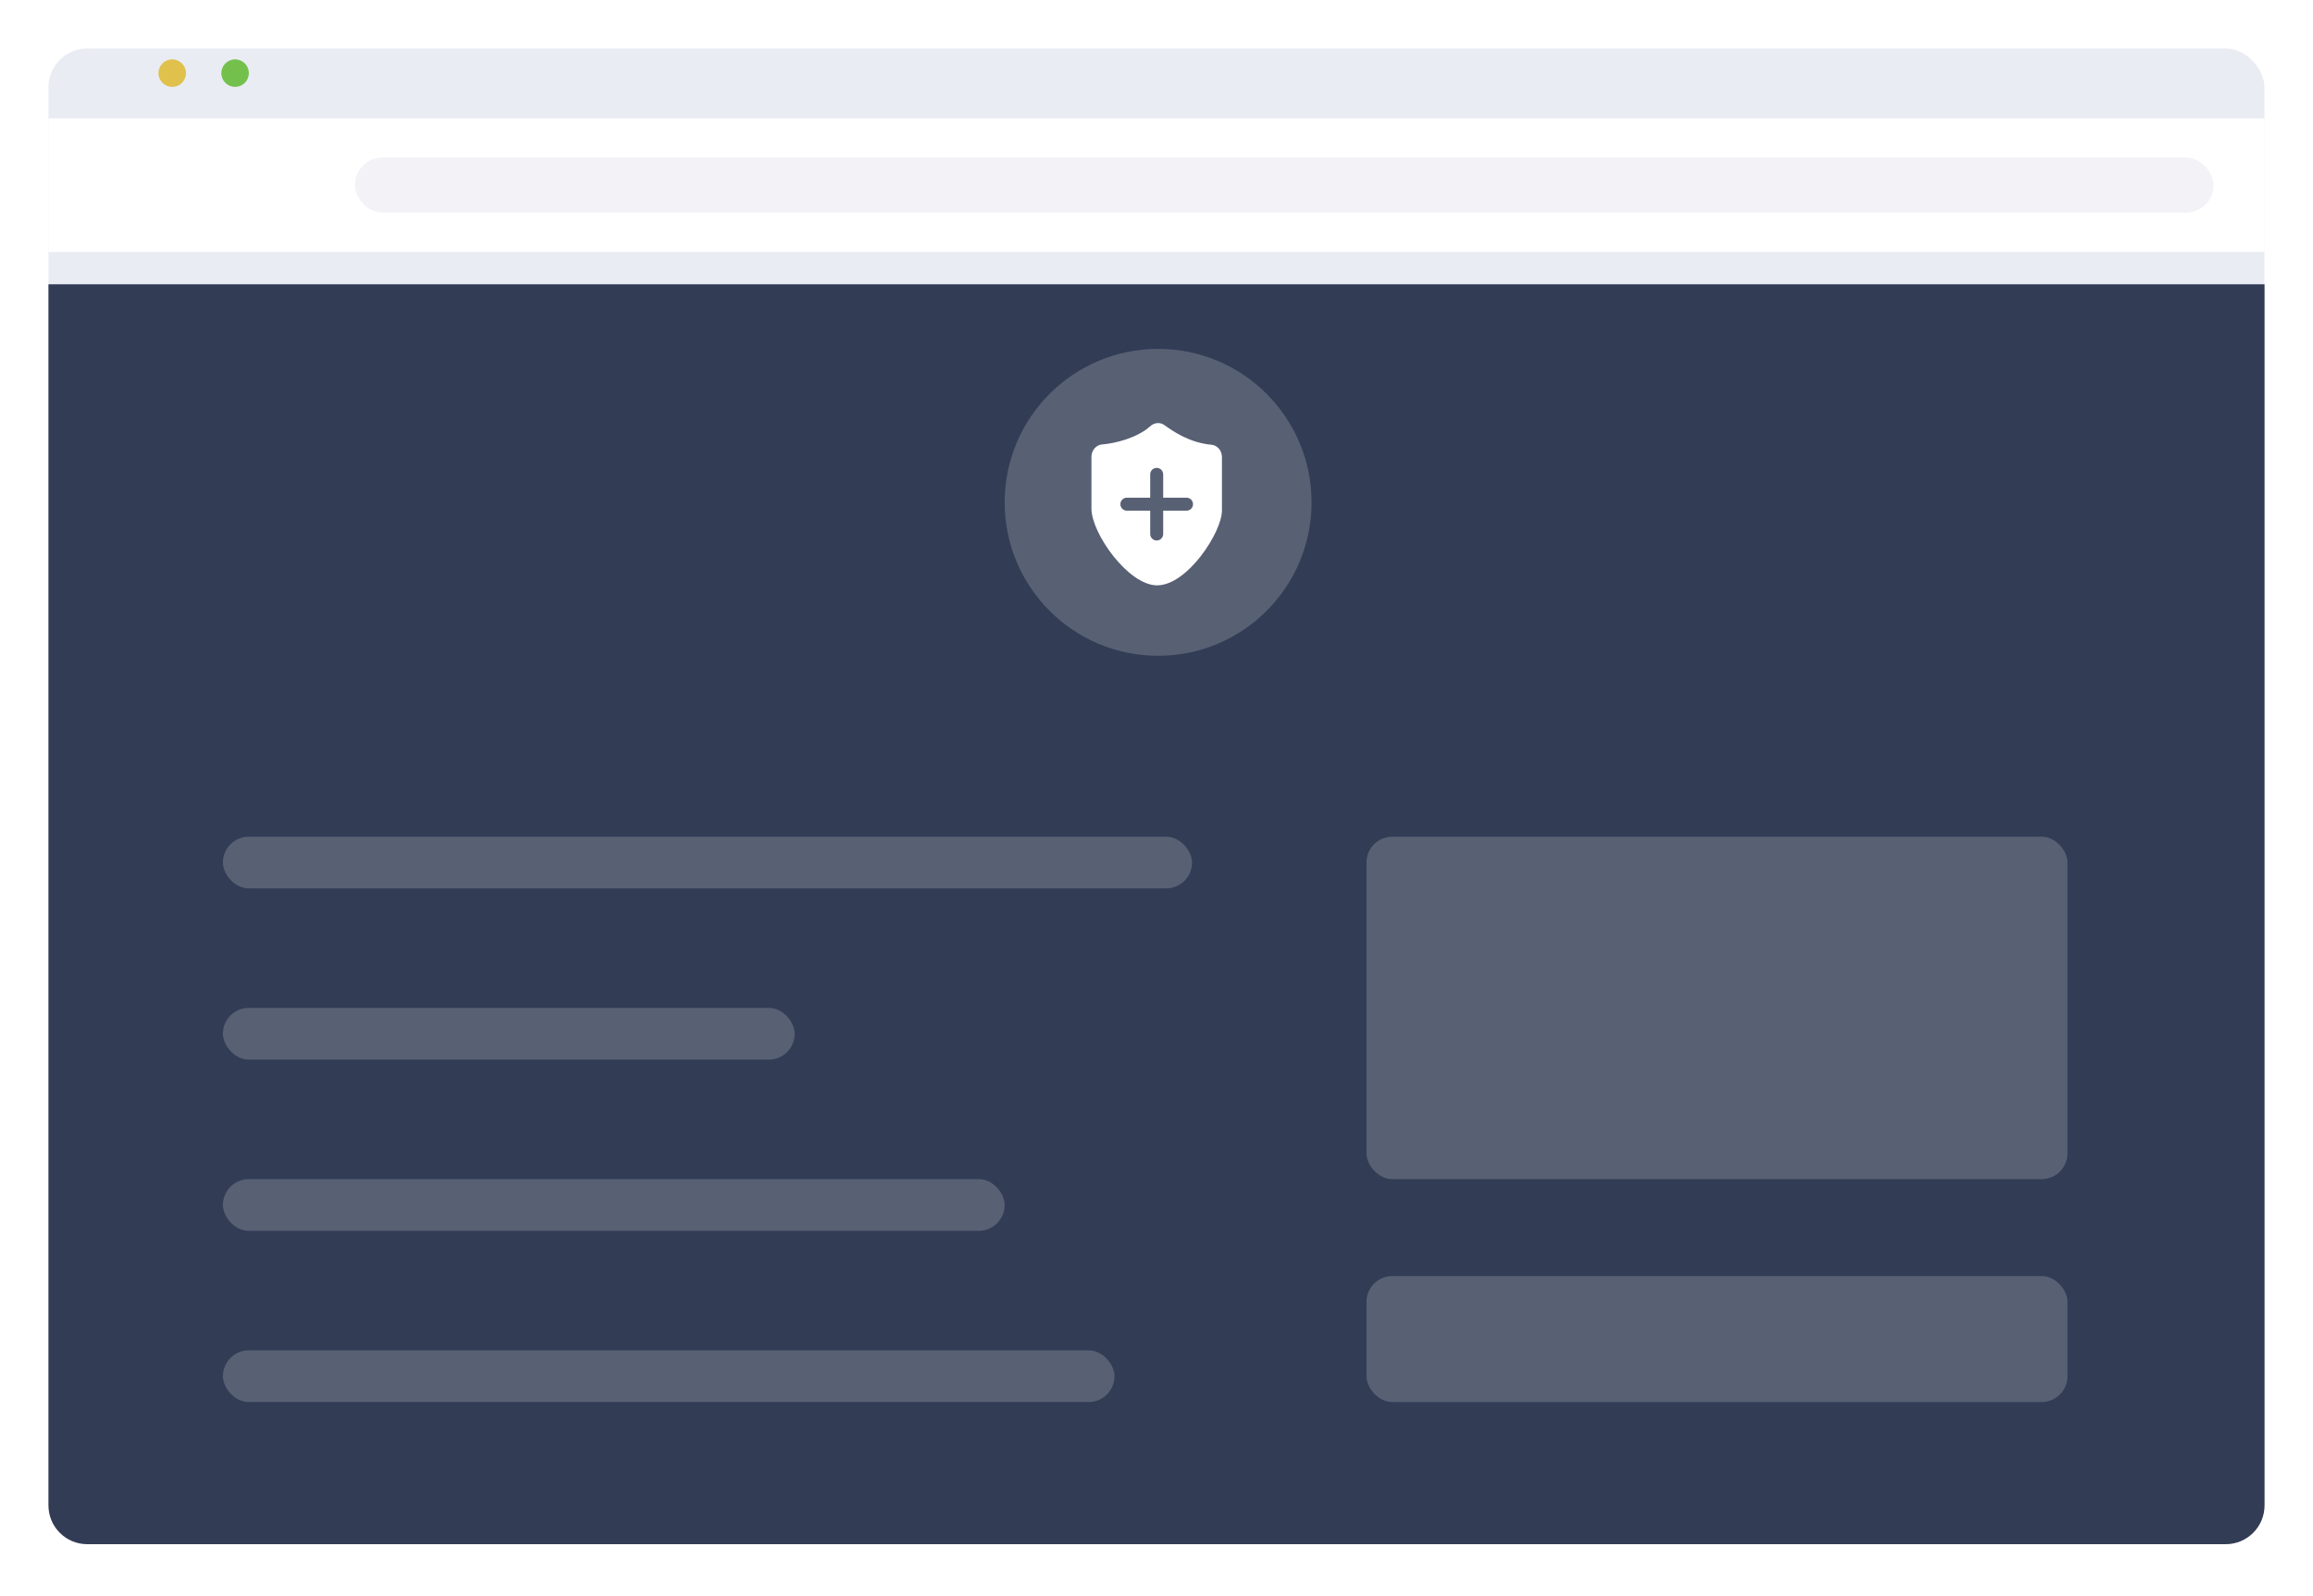 <svg width="716" height="494" viewBox="0 0 716 494" fill="none" xmlns="http://www.w3.org/2000/svg">
<g filter="url(#filter0_d_9_154)">
<rect x="15" y="5" width="685.977" height="462.716" rx="12" fill="#E9ECF2"/>
</g>
<g filter="url(#filter1_d_9_154)">
<path d="M15 78H701V456C701 462.627 695.627 468 689 468H27C20.373 468 15 462.627 15 456V78Z" fill="#323C55"/>
</g>
<g opacity="0.2" filter="url(#filter2_d_9_154)">
<rect x="69" y="244" width="300" height="16" rx="8" fill="#EFEFEF"/>
</g>
<g opacity="0.2" filter="url(#filter3_d_9_154)">
<rect x="423" y="244" width="217" height="106" rx="8" fill="#EFEFEF"/>
</g>
<g opacity="0.2" filter="url(#filter4_d_9_154)">
<rect x="423" y="380" width="217" height="39" rx="8" fill="#EFEFEF"/>
</g>
<g opacity="0.2" filter="url(#filter5_d_9_154)">
<rect x="69" y="297" width="177" height="16" rx="8" fill="#EFEFEF"/>
</g>
<g opacity="0.2" filter="url(#filter6_d_9_154)">
<rect x="69" y="350" width="242" height="16" rx="8" fill="#EFEFEF"/>
</g>
<g opacity="0.2" filter="url(#filter7_d_9_154)">
<rect x="69" y="403" width="276" height="16" rx="8" fill="#EFEFEF"/>
</g>
<rect x="15" y="36.624" width="686" height="41.355" fill="white"/>
<rect x="109.873" y="48.788" width="575.316" height="17.028" rx="8.514" fill="#F2F2F7"/>
<circle cx="72.774" cy="22.637" r="4.257" fill="#74C04D"/>
<circle cx="53.315" cy="22.637" r="4.257" fill="#E0C14C"/>
<circle cx="358.5" cy="155.5" r="47.5" fill="#586074"/>
<path d="M374.953 137.661C368.123 137.043 362.953 133.392 360.482 131.612C359.889 131.182 359.199 130.958 358.484 130.958C357.625 130.958 356.777 131.291 356.105 131.903C351.945 135.662 344.976 137.279 341.192 137.57C339.327 137.709 337.862 139.398 337.862 141.414V157.417C337.862 165.076 349.251 181.194 358.188 181.194C367.542 181.194 378.259 164.737 378.259 158.01V141.493C378.259 139.471 376.836 137.824 374.953 137.661ZM367.294 158.077H360.071V165.3C360.071 166.408 359.169 167.31 358.06 167.31C356.952 167.31 356.05 166.408 356.05 165.3V158.077H348.827C347.719 158.077 346.817 157.175 346.817 156.067C346.817 154.959 347.719 154.057 348.827 154.057H356.05V146.839C356.05 145.731 356.952 144.829 358.06 144.829C359.169 144.829 360.071 145.731 360.071 146.839V154.063H367.294C368.402 154.063 369.304 154.965 369.304 156.073C369.304 157.181 368.402 158.077 367.294 158.077Z" fill="white"/>
<defs>
<filter id="filter0_d_9_154" x="0" y="0" width="715.977" height="492.716" filterUnits="userSpaceOnUse" color-interpolation-filters="sRGB">
<feFlood flood-opacity="0" result="BackgroundImageFix"/>
<feColorMatrix in="SourceAlpha" type="matrix" values="0 0 0 0 0 0 0 0 0 0 0 0 0 0 0 0 0 0 127 0" result="hardAlpha"/>
<feOffset dy="10"/>
<feGaussianBlur stdDeviation="7.5"/>
<feComposite in2="hardAlpha" operator="out"/>
<feColorMatrix type="matrix" values="0 0 0 0 0 0 0 0 0 0 0 0 0 0 0 0 0 0 0.05 0"/>
<feBlend mode="normal" in2="BackgroundImageFix" result="effect1_dropShadow_9_154"/>
<feBlend mode="normal" in="SourceGraphic" in2="effect1_dropShadow_9_154" result="shape"/>
</filter>
<filter id="filter1_d_9_154" x="0" y="73" width="716" height="420" filterUnits="userSpaceOnUse" color-interpolation-filters="sRGB">
<feFlood flood-opacity="0" result="BackgroundImageFix"/>
<feColorMatrix in="SourceAlpha" type="matrix" values="0 0 0 0 0 0 0 0 0 0 0 0 0 0 0 0 0 0 127 0" result="hardAlpha"/>
<feOffset dy="10"/>
<feGaussianBlur stdDeviation="7.5"/>
<feComposite in2="hardAlpha" operator="out"/>
<feColorMatrix type="matrix" values="0 0 0 0 0 0 0 0 0 0 0 0 0 0 0 0 0 0 0.05 0"/>
<feBlend mode="normal" in2="BackgroundImageFix" result="effect1_dropShadow_9_154"/>
<feBlend mode="normal" in="SourceGraphic" in2="effect1_dropShadow_9_154" result="shape"/>
</filter>
<filter id="filter2_d_9_154" x="9" y="199" width="420" height="136" filterUnits="userSpaceOnUse" color-interpolation-filters="sRGB">
<feFlood flood-opacity="0" result="BackgroundImageFix"/>
<feColorMatrix in="SourceAlpha" type="matrix" values="0 0 0 0 0 0 0 0 0 0 0 0 0 0 0 0 0 0 127 0" result="hardAlpha"/>
<feOffset dy="15"/>
<feGaussianBlur stdDeviation="30"/>
<feComposite in2="hardAlpha" operator="out"/>
<feColorMatrix type="matrix" values="0 0 0 0 0 0 0 0 0 0 0 0 0 0 0 0 0 0 0.03 0"/>
<feBlend mode="normal" in2="BackgroundImageFix" result="effect1_dropShadow_9_154"/>
<feBlend mode="normal" in="SourceGraphic" in2="effect1_dropShadow_9_154" result="shape"/>
</filter>
<filter id="filter3_d_9_154" x="363" y="199" width="337" height="226" filterUnits="userSpaceOnUse" color-interpolation-filters="sRGB">
<feFlood flood-opacity="0" result="BackgroundImageFix"/>
<feColorMatrix in="SourceAlpha" type="matrix" values="0 0 0 0 0 0 0 0 0 0 0 0 0 0 0 0 0 0 127 0" result="hardAlpha"/>
<feOffset dy="15"/>
<feGaussianBlur stdDeviation="30"/>
<feComposite in2="hardAlpha" operator="out"/>
<feColorMatrix type="matrix" values="0 0 0 0 0 0 0 0 0 0 0 0 0 0 0 0 0 0 0.03 0"/>
<feBlend mode="normal" in2="BackgroundImageFix" result="effect1_dropShadow_9_154"/>
<feBlend mode="normal" in="SourceGraphic" in2="effect1_dropShadow_9_154" result="shape"/>
</filter>
<filter id="filter4_d_9_154" x="363" y="335" width="337" height="159" filterUnits="userSpaceOnUse" color-interpolation-filters="sRGB">
<feFlood flood-opacity="0" result="BackgroundImageFix"/>
<feColorMatrix in="SourceAlpha" type="matrix" values="0 0 0 0 0 0 0 0 0 0 0 0 0 0 0 0 0 0 127 0" result="hardAlpha"/>
<feOffset dy="15"/>
<feGaussianBlur stdDeviation="30"/>
<feComposite in2="hardAlpha" operator="out"/>
<feColorMatrix type="matrix" values="0 0 0 0 0 0 0 0 0 0 0 0 0 0 0 0 0 0 0.03 0"/>
<feBlend mode="normal" in2="BackgroundImageFix" result="effect1_dropShadow_9_154"/>
<feBlend mode="normal" in="SourceGraphic" in2="effect1_dropShadow_9_154" result="shape"/>
</filter>
<filter id="filter5_d_9_154" x="9" y="252" width="297" height="136" filterUnits="userSpaceOnUse" color-interpolation-filters="sRGB">
<feFlood flood-opacity="0" result="BackgroundImageFix"/>
<feColorMatrix in="SourceAlpha" type="matrix" values="0 0 0 0 0 0 0 0 0 0 0 0 0 0 0 0 0 0 127 0" result="hardAlpha"/>
<feOffset dy="15"/>
<feGaussianBlur stdDeviation="30"/>
<feComposite in2="hardAlpha" operator="out"/>
<feColorMatrix type="matrix" values="0 0 0 0 0 0 0 0 0 0 0 0 0 0 0 0 0 0 0.03 0"/>
<feBlend mode="normal" in2="BackgroundImageFix" result="effect1_dropShadow_9_154"/>
<feBlend mode="normal" in="SourceGraphic" in2="effect1_dropShadow_9_154" result="shape"/>
</filter>
<filter id="filter6_d_9_154" x="9" y="305" width="362" height="136" filterUnits="userSpaceOnUse" color-interpolation-filters="sRGB">
<feFlood flood-opacity="0" result="BackgroundImageFix"/>
<feColorMatrix in="SourceAlpha" type="matrix" values="0 0 0 0 0 0 0 0 0 0 0 0 0 0 0 0 0 0 127 0" result="hardAlpha"/>
<feOffset dy="15"/>
<feGaussianBlur stdDeviation="30"/>
<feComposite in2="hardAlpha" operator="out"/>
<feColorMatrix type="matrix" values="0 0 0 0 0 0 0 0 0 0 0 0 0 0 0 0 0 0 0.03 0"/>
<feBlend mode="normal" in2="BackgroundImageFix" result="effect1_dropShadow_9_154"/>
<feBlend mode="normal" in="SourceGraphic" in2="effect1_dropShadow_9_154" result="shape"/>
</filter>
<filter id="filter7_d_9_154" x="9" y="358" width="396" height="136" filterUnits="userSpaceOnUse" color-interpolation-filters="sRGB">
<feFlood flood-opacity="0" result="BackgroundImageFix"/>
<feColorMatrix in="SourceAlpha" type="matrix" values="0 0 0 0 0 0 0 0 0 0 0 0 0 0 0 0 0 0 127 0" result="hardAlpha"/>
<feOffset dy="15"/>
<feGaussianBlur stdDeviation="30"/>
<feComposite in2="hardAlpha" operator="out"/>
<feColorMatrix type="matrix" values="0 0 0 0 0 0 0 0 0 0 0 0 0 0 0 0 0 0 0.03 0"/>
<feBlend mode="normal" in2="BackgroundImageFix" result="effect1_dropShadow_9_154"/>
<feBlend mode="normal" in="SourceGraphic" in2="effect1_dropShadow_9_154" result="shape"/>
</filter>
</defs>
</svg>
